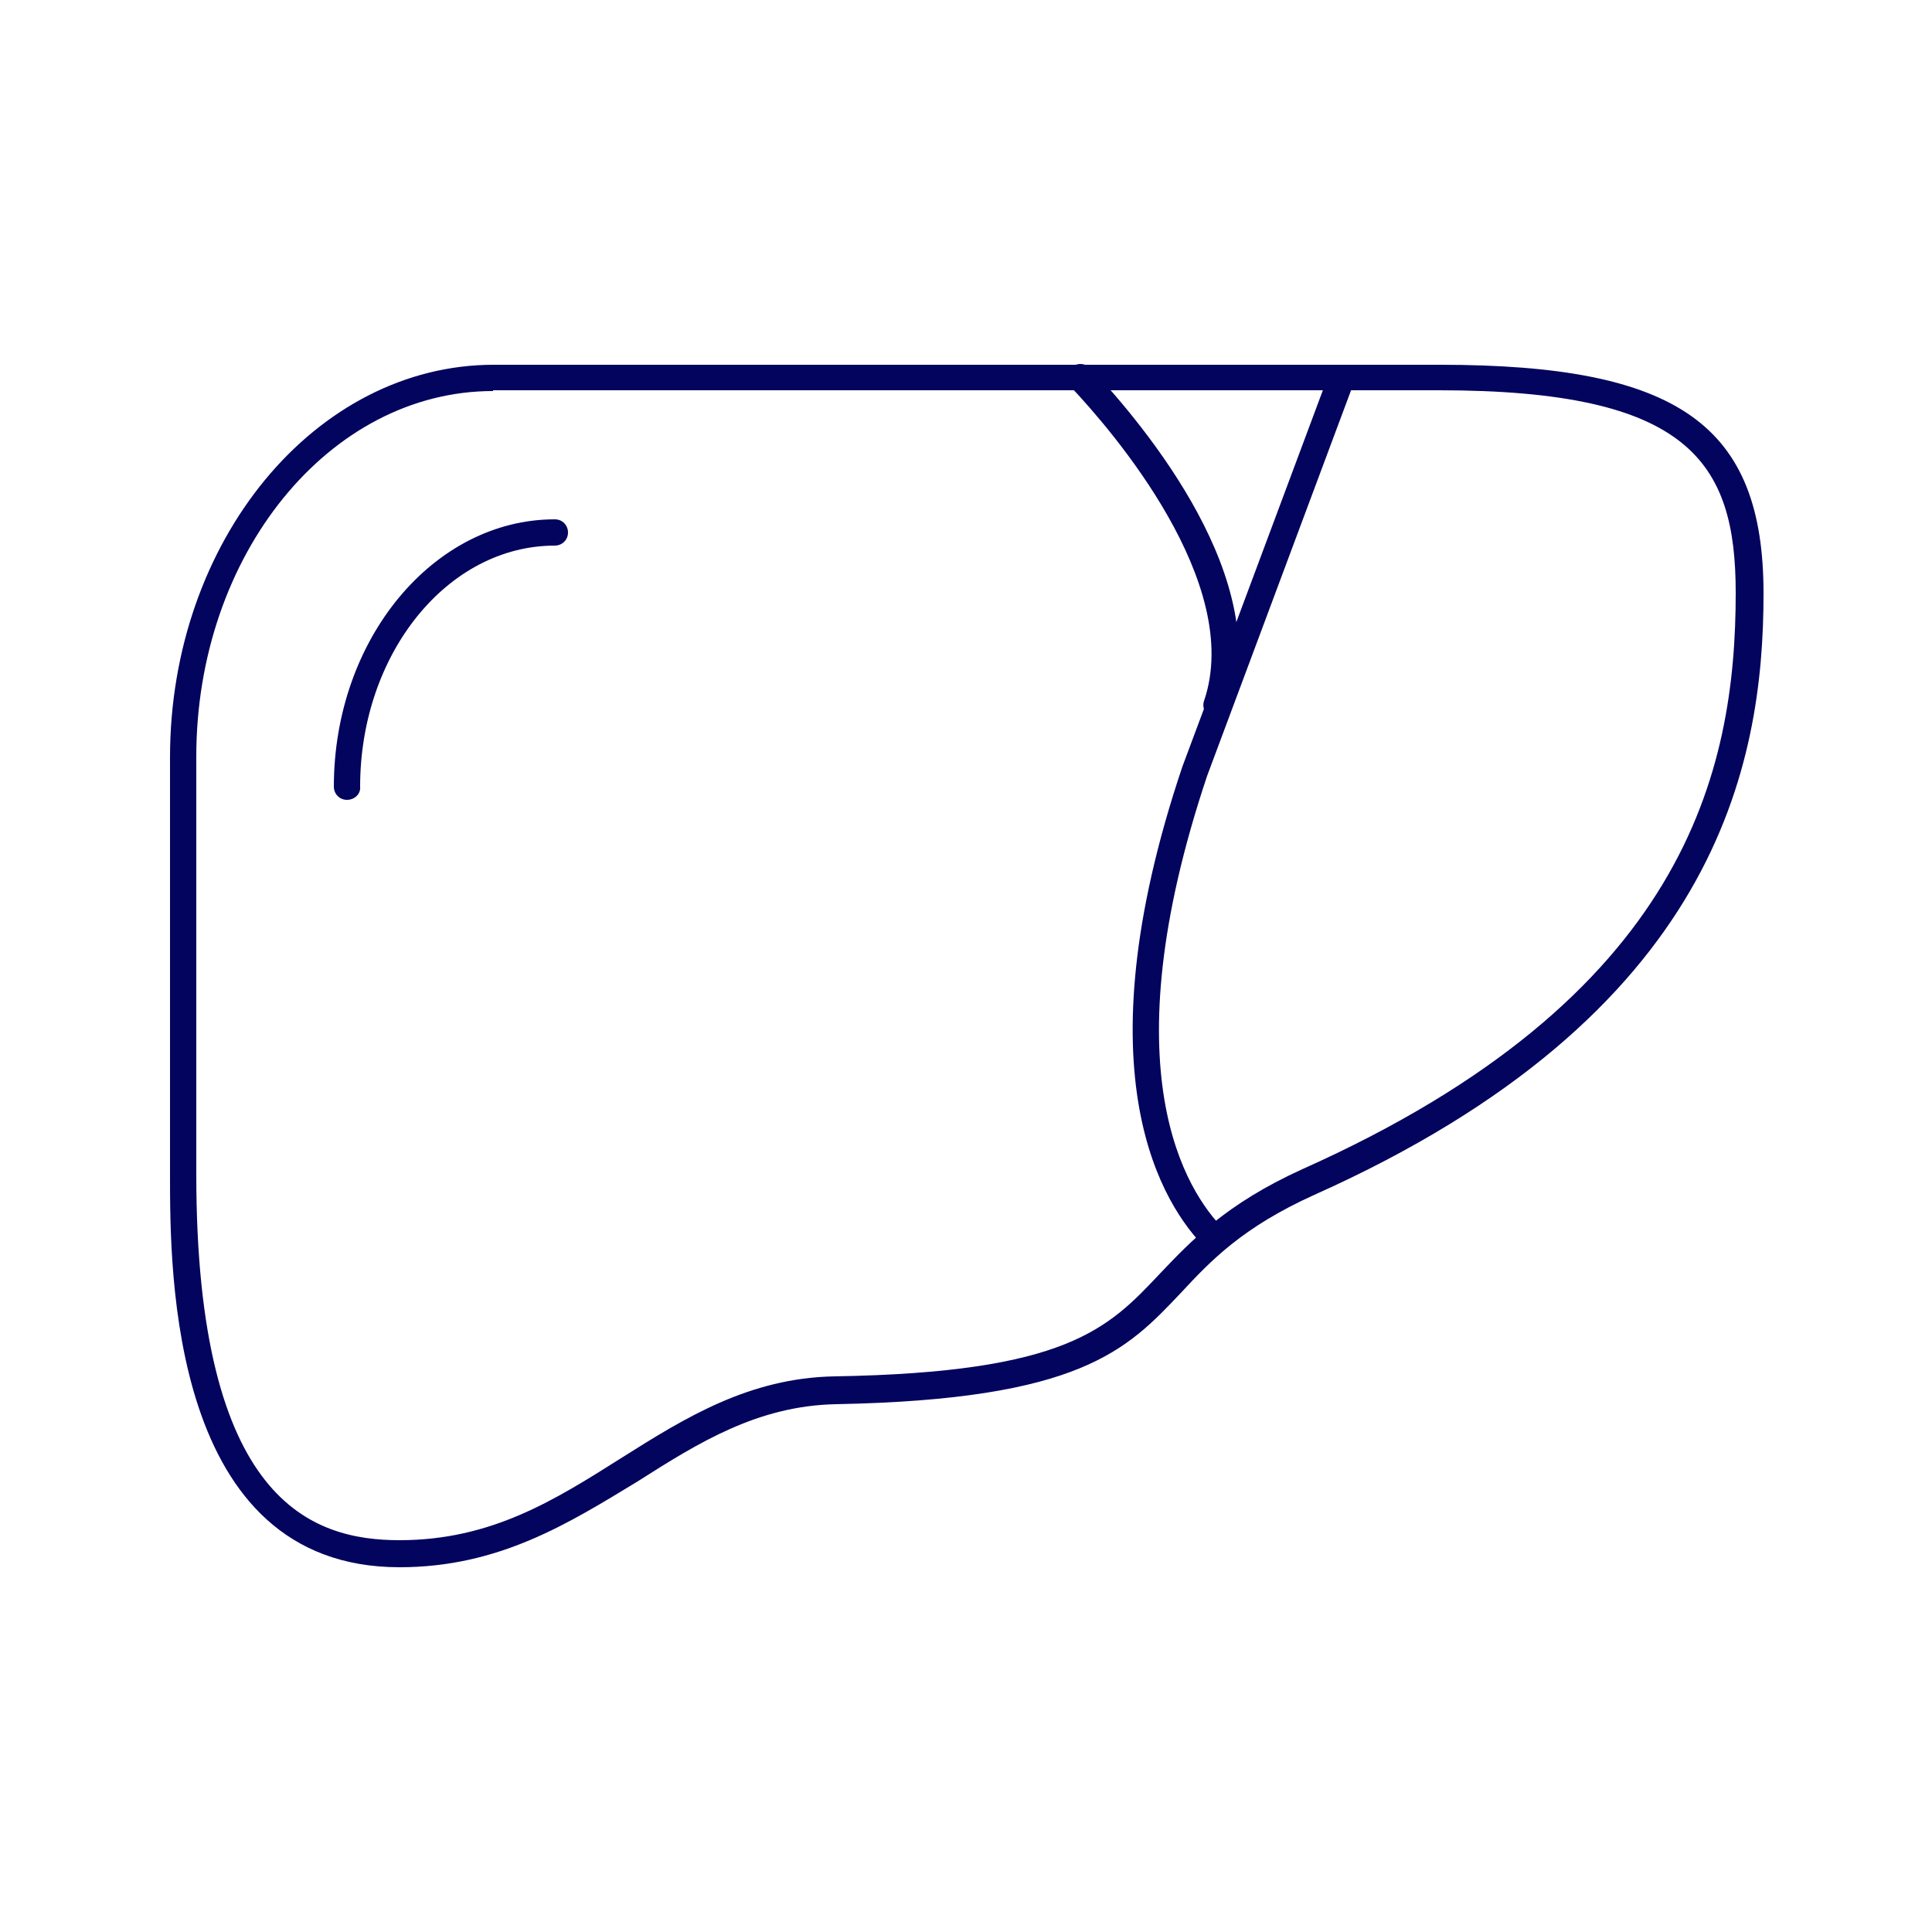<?xml version="1.0" encoding="utf-8"?>
<!-- Generator: Adobe Illustrator 27.0.0, SVG Export Plug-In . SVG Version: 6.00 Build 0)  -->
<svg version="1.1" id="Layer_1" xmlns="http://www.w3.org/2000/svg" xmlns:xlink="http://www.w3.org/1999/xlink" x="0px" y="0px"
	 viewBox="0 0 250 250" style="enable-background:new 0 0 250 250;" xml:space="preserve">
<style type="text/css">
	.st0{fill:#03045E;}
</style>
<g>
	<path class="st0" d="M51.7,202.8C22,202.8,22,164.6,22,152.1V98c0-28,18.8-50.8,41.9-50.8h122.4c30.9,0,41.9,7.8,41.9,29.6
		c0,22.2-6,54.5-58.1,77.8c-9.3,4.2-13.4,8.5-17.3,12.7c-7,7.4-13,13.8-44.6,14.4c-10.1,0.2-17.7,4.9-25.7,10
		C73.6,197.1,64.6,202.8,51.7,202.8z M63.8,50.6c-21.2,0-38.4,21.2-38.4,47.3v54.1c0,42.4,15,47.3,26.3,47.3
		c11.9,0,20.1-5.2,28.8-10.7c8.1-5.1,16.4-10.3,27.5-10.5c30.1-0.5,35.4-6.2,42.1-13.3c4-4.2,8.5-9,18.4-13.5
		c49.7-22.2,56.1-51.5,56.1-74.6c0-17-6.1-26.2-38.4-26.2H63.8z"/>
	<path class="st0" d="M44.9,103.5c-1,0-1.7-0.8-1.7-1.7c0-19.1,12.9-34.6,28.6-34.6c1,0,1.7,0.8,1.7,1.7c0,1-0.8,1.7-1.7,1.7
		c-13.9,0-25.2,14-25.2,31.2C46.7,102.7,45.9,103.5,44.9,103.5z"/>
	<path class="st0" d="M157.2,162c-0.5,0-0.9-0.2-1.2-0.5c-5.4-5.4-16.5-22.2-3-62.3l19-50.9c0.3-0.7,0.9-1.1,1.6-1.1
		c0.2,0,0.4,0,0.6,0.1c0.9,0.3,1.3,1.3,1,2.2l-19,50.9c-12.8,38.2-2.7,53.8,2.2,58.7c0.7,0.7,0.7,1.8,0,2.4
		C158.1,161.9,157.7,162,157.2,162z"/>
	<path class="st0" d="M157.5,93c-0.2,0-0.4,0-0.6-0.1c-0.9-0.3-1.4-1.3-1.1-2.2c5.2-15.2-11.9-35-17.3-40.7
		c-0.7-0.7-0.6-1.8,0.1-2.4c0.3-0.3,0.7-0.5,1.2-0.5c0.5,0,0.9,0.2,1.3,0.5c7.3,7.8,23.7,27.6,18,44.1C158.9,92.6,158.2,93,157.5,93
		z"/>
</g>
</svg>
